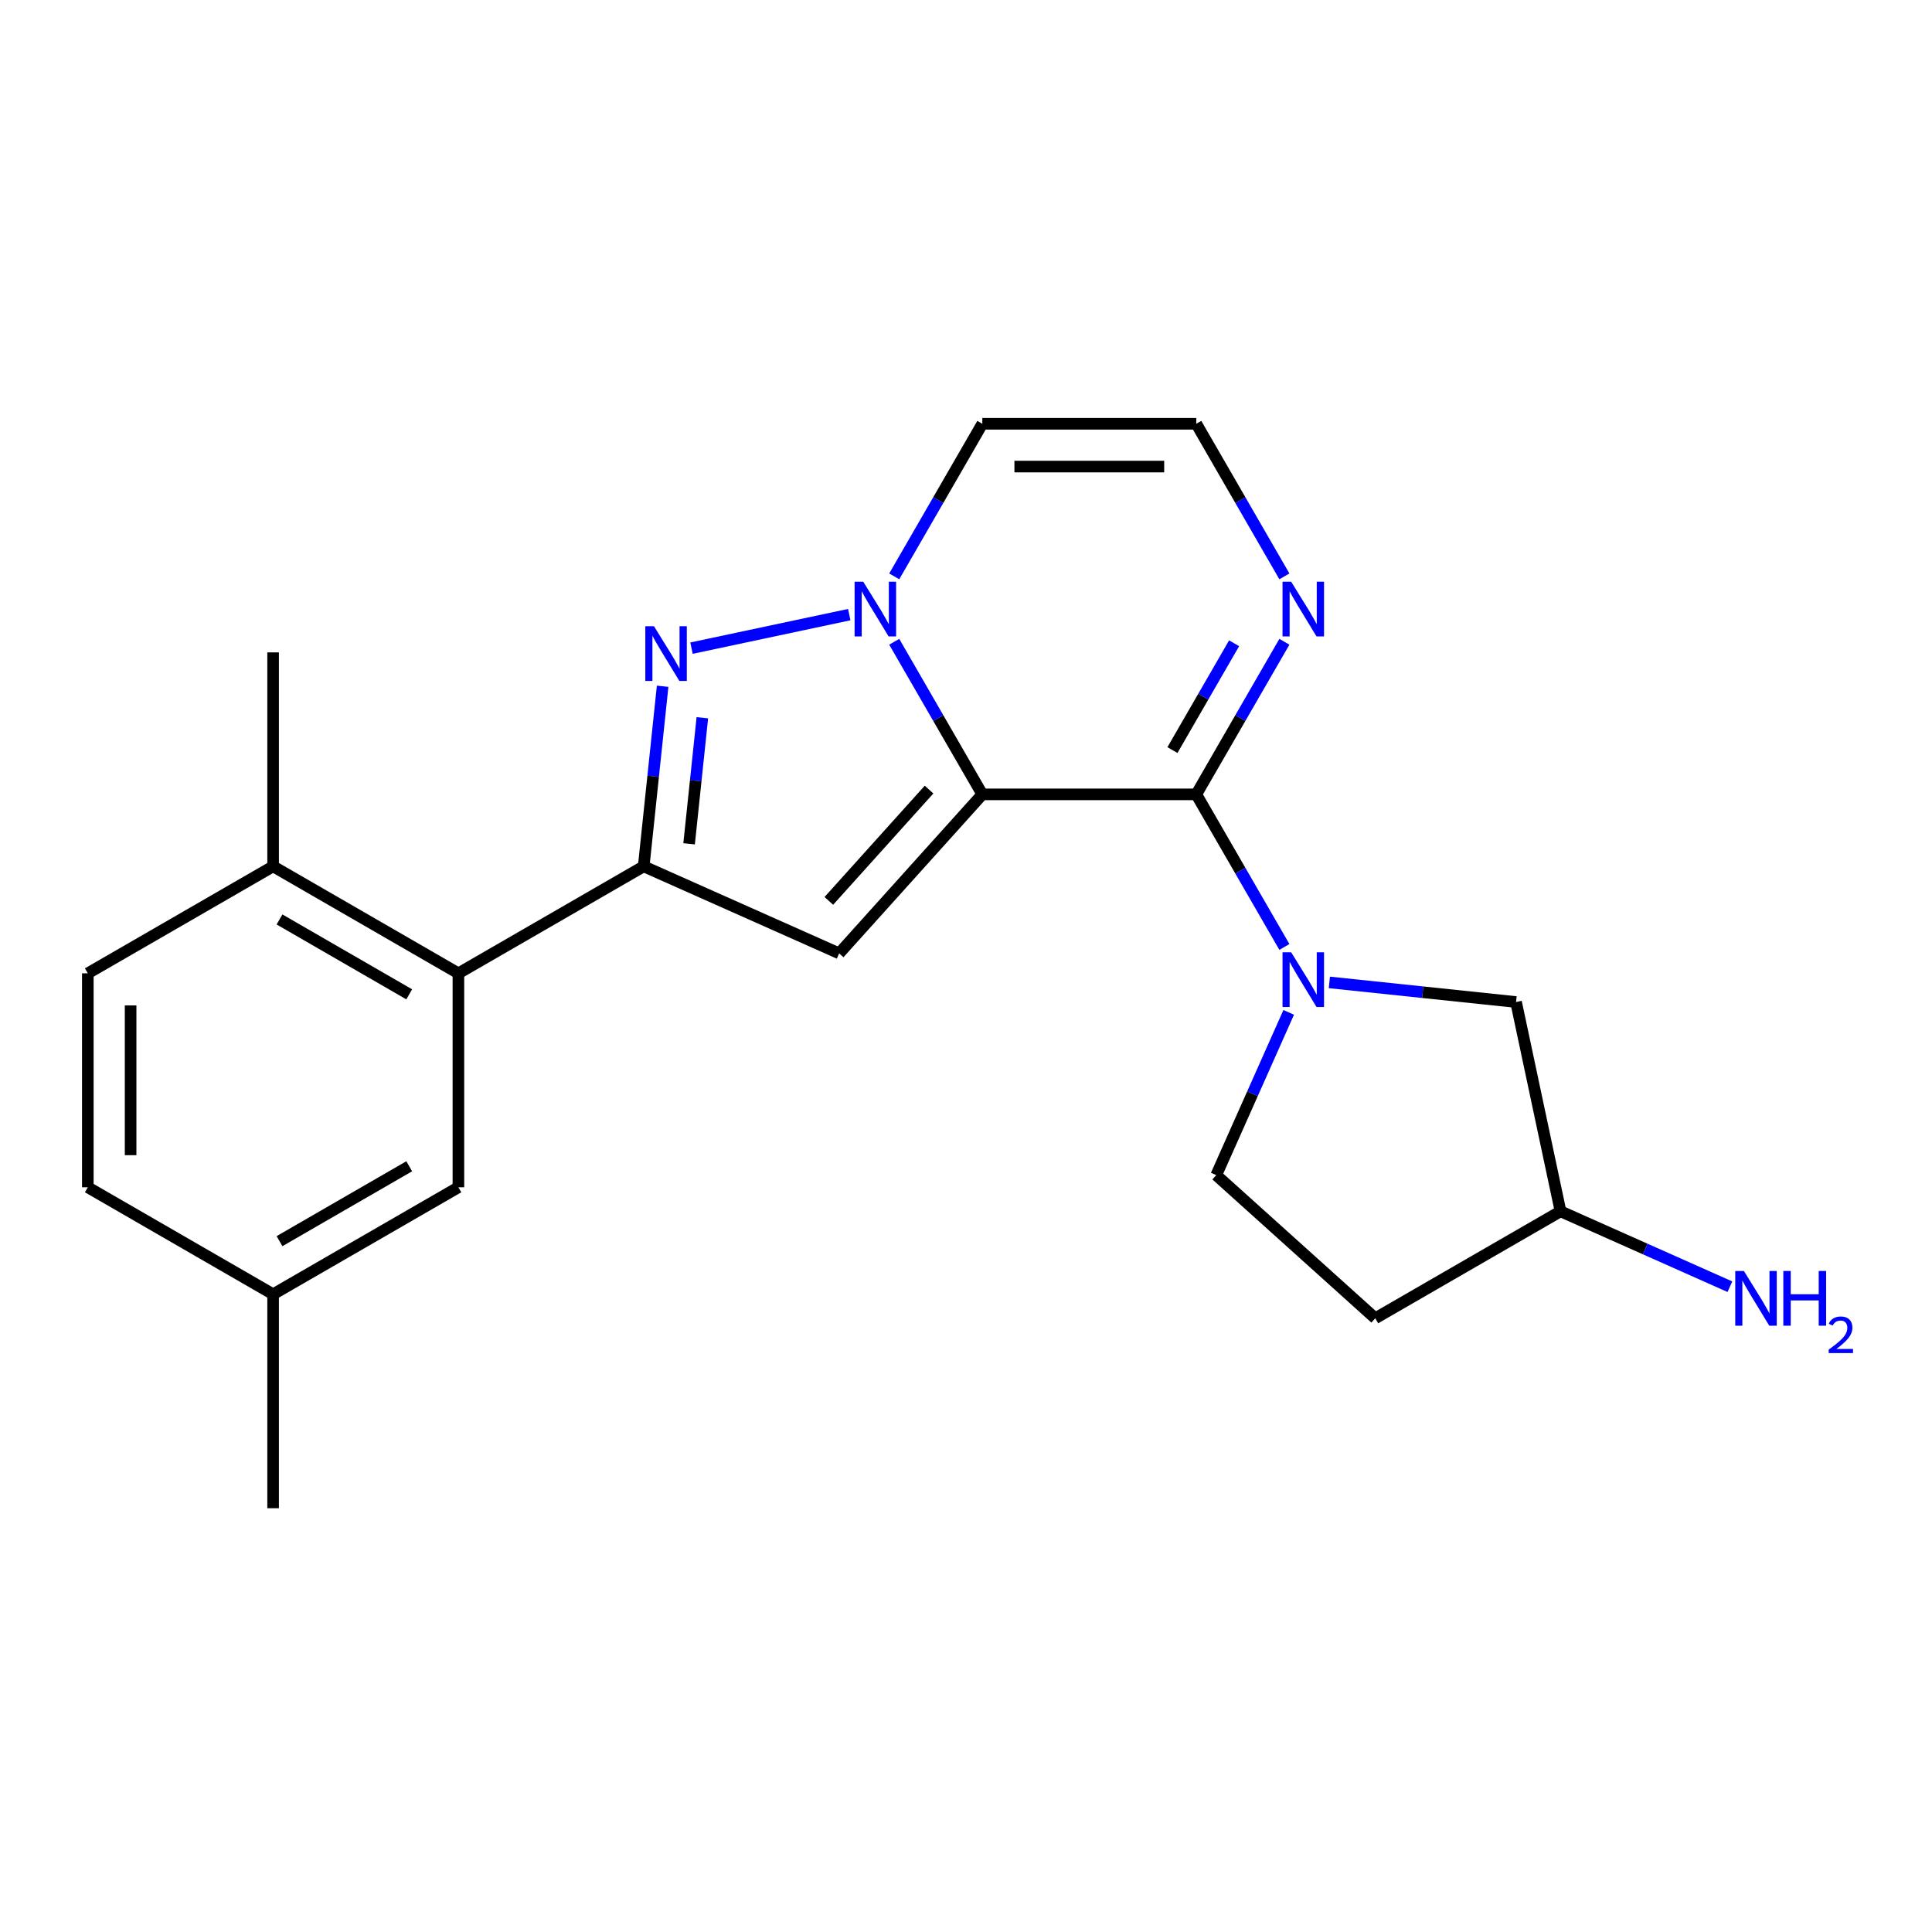 <?xml version='1.0' encoding='iso-8859-1'?>
<svg version='1.1' baseProfile='full'
              xmlns='http://www.w3.org/2000/svg'
                      xmlns:rdkit='http://www.rdkit.org/xml'
                      xmlns:xlink='http://www.w3.org/1999/xlink'
                  xml:space='preserve'
width='1000px' height='1000px' viewBox='0 0 1000 1000'>
<!-- END OF HEADER -->
<rect style='opacity:1.0;fill:#FFFFFF;stroke:none' width='1000' height='1000' x='0' y='0'> </rect>
<path class='bond-0' d='M 508.452,411.163 L 485.652,371.673' style='fill:none;fill-rule:evenodd;stroke:#000000;stroke-width:6px;stroke-linecap:butt;stroke-linejoin:miter;stroke-opacity:1' />
<path class='bond-0' d='M 485.652,371.673 L 462.853,332.183' style='fill:none;fill-rule:evenodd;stroke:#0000FF;stroke-width:6px;stroke-linecap:butt;stroke-linejoin:miter;stroke-opacity:1' />
<path class='bond-1' d='M 508.452,411.163 L 619.197,411.163' style='fill:none;fill-rule:evenodd;stroke:#000000;stroke-width:6px;stroke-linecap:butt;stroke-linejoin:miter;stroke-opacity:1' />
<path class='bond-2' d='M 508.452,411.163 L 434.349,493.462' style='fill:none;fill-rule:evenodd;stroke:#000000;stroke-width:6px;stroke-linecap:butt;stroke-linejoin:miter;stroke-opacity:1' />
<path class='bond-2' d='M 480.876,408.687 L 429.004,466.297' style='fill:none;fill-rule:evenodd;stroke:#000000;stroke-width:6px;stroke-linecap:butt;stroke-linejoin:miter;stroke-opacity:1' />
<path class='bond-3' d='M 439.571,318.126 L 357.918,335.482' style='fill:none;fill-rule:evenodd;stroke:#0000FF;stroke-width:6px;stroke-linecap:butt;stroke-linejoin:miter;stroke-opacity:1' />
<path class='bond-8' d='M 462.853,298.326 L 485.652,258.837' style='fill:none;fill-rule:evenodd;stroke:#0000FF;stroke-width:6px;stroke-linecap:butt;stroke-linejoin:miter;stroke-opacity:1' />
<path class='bond-8' d='M 485.652,258.837 L 508.452,219.347' style='fill:none;fill-rule:evenodd;stroke:#000000;stroke-width:6px;stroke-linecap:butt;stroke-linejoin:miter;stroke-opacity:1' />
<path class='bond-5' d='M 619.197,411.163 L 641.996,450.652' style='fill:none;fill-rule:evenodd;stroke:#000000;stroke-width:6px;stroke-linecap:butt;stroke-linejoin:miter;stroke-opacity:1' />
<path class='bond-5' d='M 641.996,450.652 L 664.795,490.142' style='fill:none;fill-rule:evenodd;stroke:#0000FF;stroke-width:6px;stroke-linecap:butt;stroke-linejoin:miter;stroke-opacity:1' />
<path class='bond-6' d='M 619.197,411.163 L 641.996,371.673' style='fill:none;fill-rule:evenodd;stroke:#000000;stroke-width:6px;stroke-linecap:butt;stroke-linejoin:miter;stroke-opacity:1' />
<path class='bond-6' d='M 641.996,371.673 L 664.795,332.183' style='fill:none;fill-rule:evenodd;stroke:#0000FF;stroke-width:6px;stroke-linecap:butt;stroke-linejoin:miter;stroke-opacity:1' />
<path class='bond-6' d='M 606.855,388.241 L 622.814,360.599' style='fill:none;fill-rule:evenodd;stroke:#000000;stroke-width:6px;stroke-linecap:butt;stroke-linejoin:miter;stroke-opacity:1' />
<path class='bond-6' d='M 622.814,360.599 L 638.774,332.956' style='fill:none;fill-rule:evenodd;stroke:#0000FF;stroke-width:6px;stroke-linecap:butt;stroke-linejoin:miter;stroke-opacity:1' />
<path class='bond-4' d='M 434.349,493.462 L 333.178,448.418' style='fill:none;fill-rule:evenodd;stroke:#000000;stroke-width:6px;stroke-linecap:butt;stroke-linejoin:miter;stroke-opacity:1' />
<path class='bond-22' d='M 342.975,355.209 L 338.077,401.813' style='fill:none;fill-rule:evenodd;stroke:#0000FF;stroke-width:6px;stroke-linecap:butt;stroke-linejoin:miter;stroke-opacity:1' />
<path class='bond-22' d='M 338.077,401.813 L 333.178,448.418' style='fill:none;fill-rule:evenodd;stroke:#000000;stroke-width:6px;stroke-linecap:butt;stroke-linejoin:miter;stroke-opacity:1' />
<path class='bond-22' d='M 363.533,371.505 L 360.104,404.129' style='fill:none;fill-rule:evenodd;stroke:#0000FF;stroke-width:6px;stroke-linecap:butt;stroke-linejoin:miter;stroke-opacity:1' />
<path class='bond-22' d='M 360.104,404.129 L 356.675,436.752' style='fill:none;fill-rule:evenodd;stroke:#000000;stroke-width:6px;stroke-linecap:butt;stroke-linejoin:miter;stroke-opacity:1' />
<path class='bond-7' d='M 333.178,448.418 L 237.27,503.791' style='fill:none;fill-rule:evenodd;stroke:#000000;stroke-width:6px;stroke-linecap:butt;stroke-linejoin:miter;stroke-opacity:1' />
<path class='bond-10' d='M 688.078,508.491 L 736.392,513.569' style='fill:none;fill-rule:evenodd;stroke:#0000FF;stroke-width:6px;stroke-linecap:butt;stroke-linejoin:miter;stroke-opacity:1' />
<path class='bond-10' d='M 736.392,513.569 L 784.707,518.647' style='fill:none;fill-rule:evenodd;stroke:#000000;stroke-width:6px;stroke-linecap:butt;stroke-linejoin:miter;stroke-opacity:1' />
<path class='bond-11' d='M 667.032,523.999 L 648.278,566.12' style='fill:none;fill-rule:evenodd;stroke:#0000FF;stroke-width:6px;stroke-linecap:butt;stroke-linejoin:miter;stroke-opacity:1' />
<path class='bond-11' d='M 648.278,566.12 L 629.525,608.241' style='fill:none;fill-rule:evenodd;stroke:#000000;stroke-width:6px;stroke-linecap:butt;stroke-linejoin:miter;stroke-opacity:1' />
<path class='bond-9' d='M 664.795,298.326 L 641.996,258.837' style='fill:none;fill-rule:evenodd;stroke:#0000FF;stroke-width:6px;stroke-linecap:butt;stroke-linejoin:miter;stroke-opacity:1' />
<path class='bond-9' d='M 641.996,258.837 L 619.197,219.347' style='fill:none;fill-rule:evenodd;stroke:#000000;stroke-width:6px;stroke-linecap:butt;stroke-linejoin:miter;stroke-opacity:1' />
<path class='bond-12' d='M 237.27,503.791 L 141.362,448.418' style='fill:none;fill-rule:evenodd;stroke:#000000;stroke-width:6px;stroke-linecap:butt;stroke-linejoin:miter;stroke-opacity:1' />
<path class='bond-12' d='M 211.81,514.666 L 144.674,475.906' style='fill:none;fill-rule:evenodd;stroke:#000000;stroke-width:6px;stroke-linecap:butt;stroke-linejoin:miter;stroke-opacity:1' />
<path class='bond-13' d='M 237.27,503.791 L 237.27,614.536' style='fill:none;fill-rule:evenodd;stroke:#000000;stroke-width:6px;stroke-linecap:butt;stroke-linejoin:miter;stroke-opacity:1' />
<path class='bond-23' d='M 508.452,219.347 L 619.197,219.347' style='fill:none;fill-rule:evenodd;stroke:#000000;stroke-width:6px;stroke-linecap:butt;stroke-linejoin:miter;stroke-opacity:1' />
<path class='bond-23' d='M 525.063,241.496 L 602.585,241.496' style='fill:none;fill-rule:evenodd;stroke:#000000;stroke-width:6px;stroke-linecap:butt;stroke-linejoin:miter;stroke-opacity:1' />
<path class='bond-16' d='M 784.707,518.647 L 807.732,626.972' style='fill:none;fill-rule:evenodd;stroke:#000000;stroke-width:6px;stroke-linecap:butt;stroke-linejoin:miter;stroke-opacity:1' />
<path class='bond-14' d='M 629.525,608.241 L 711.825,682.344' style='fill:none;fill-rule:evenodd;stroke:#000000;stroke-width:6px;stroke-linecap:butt;stroke-linejoin:miter;stroke-opacity:1' />
<path class='bond-15' d='M 141.362,448.418 L 45.455,503.791' style='fill:none;fill-rule:evenodd;stroke:#000000;stroke-width:6px;stroke-linecap:butt;stroke-linejoin:miter;stroke-opacity:1' />
<path class='bond-20' d='M 141.362,448.418 L 141.362,337.673' style='fill:none;fill-rule:evenodd;stroke:#000000;stroke-width:6px;stroke-linecap:butt;stroke-linejoin:miter;stroke-opacity:1' />
<path class='bond-17' d='M 237.27,614.536 L 141.362,669.908' style='fill:none;fill-rule:evenodd;stroke:#000000;stroke-width:6px;stroke-linecap:butt;stroke-linejoin:miter;stroke-opacity:1' />
<path class='bond-17' d='M 211.81,603.66 L 144.674,642.421' style='fill:none;fill-rule:evenodd;stroke:#000000;stroke-width:6px;stroke-linecap:butt;stroke-linejoin:miter;stroke-opacity:1' />
<path class='bond-24' d='M 711.825,682.344 L 807.732,626.972' style='fill:none;fill-rule:evenodd;stroke:#000000;stroke-width:6px;stroke-linecap:butt;stroke-linejoin:miter;stroke-opacity:1' />
<path class='bond-25' d='M 45.455,503.791 L 45.455,614.536' style='fill:none;fill-rule:evenodd;stroke:#000000;stroke-width:6px;stroke-linecap:butt;stroke-linejoin:miter;stroke-opacity:1' />
<path class='bond-25' d='M 67.603,520.402 L 67.603,597.924' style='fill:none;fill-rule:evenodd;stroke:#000000;stroke-width:6px;stroke-linecap:butt;stroke-linejoin:miter;stroke-opacity:1' />
<path class='bond-19' d='M 807.732,626.972 L 851.563,646.486' style='fill:none;fill-rule:evenodd;stroke:#000000;stroke-width:6px;stroke-linecap:butt;stroke-linejoin:miter;stroke-opacity:1' />
<path class='bond-19' d='M 851.563,646.486 L 895.394,666.001' style='fill:none;fill-rule:evenodd;stroke:#0000FF;stroke-width:6px;stroke-linecap:butt;stroke-linejoin:miter;stroke-opacity:1' />
<path class='bond-18' d='M 141.362,669.908 L 45.455,614.536' style='fill:none;fill-rule:evenodd;stroke:#000000;stroke-width:6px;stroke-linecap:butt;stroke-linejoin:miter;stroke-opacity:1' />
<path class='bond-21' d='M 141.362,669.908 L 141.362,780.653' style='fill:none;fill-rule:evenodd;stroke:#000000;stroke-width:6px;stroke-linecap:butt;stroke-linejoin:miter;stroke-opacity:1' />
<path  class='atom-1' d='M 446.819 301.095
L 456.099 316.095
Q 457.019 317.575, 458.499 320.255
Q 459.979 322.935, 460.059 323.095
L 460.059 301.095
L 463.819 301.095
L 463.819 329.415
L 459.939 329.415
L 449.979 313.015
Q 448.819 311.095, 447.579 308.895
Q 446.379 306.695, 446.019 306.015
L 446.019 329.415
L 442.339 329.415
L 442.339 301.095
L 446.819 301.095
' fill='#0000FF'/>
<path  class='atom-4' d='M 338.494 324.12
L 347.774 339.12
Q 348.694 340.6, 350.174 343.28
Q 351.654 345.96, 351.734 346.12
L 351.734 324.12
L 355.494 324.12
L 355.494 352.44
L 351.614 352.44
L 341.654 336.04
Q 340.494 334.12, 339.254 331.92
Q 338.054 329.72, 337.694 329.04
L 337.694 352.44
L 334.014 352.44
L 334.014 324.12
L 338.494 324.12
' fill='#0000FF'/>
<path  class='atom-6' d='M 668.309 492.911
L 677.589 507.911
Q 678.509 509.391, 679.989 512.071
Q 681.469 514.751, 681.549 514.911
L 681.549 492.911
L 685.309 492.911
L 685.309 521.231
L 681.429 521.231
L 671.469 504.831
Q 670.309 502.911, 669.069 500.711
Q 667.869 498.511, 667.509 497.831
L 667.509 521.231
L 663.829 521.231
L 663.829 492.911
L 668.309 492.911
' fill='#0000FF'/>
<path  class='atom-7' d='M 668.309 301.095
L 677.589 316.095
Q 678.509 317.575, 679.989 320.255
Q 681.469 322.935, 681.549 323.095
L 681.549 301.095
L 685.309 301.095
L 685.309 329.415
L 681.429 329.415
L 671.469 313.015
Q 670.309 311.095, 669.069 308.895
Q 667.869 306.695, 667.509 306.015
L 667.509 329.415
L 663.829 329.415
L 663.829 301.095
L 668.309 301.095
' fill='#0000FF'/>
<path  class='atom-20' d='M 902.643 657.856
L 911.923 672.856
Q 912.843 674.336, 914.323 677.016
Q 915.803 679.696, 915.883 679.856
L 915.883 657.856
L 919.643 657.856
L 919.643 686.176
L 915.763 686.176
L 905.803 669.776
Q 904.643 667.856, 903.403 665.656
Q 902.203 663.456, 901.843 662.776
L 901.843 686.176
L 898.163 686.176
L 898.163 657.856
L 902.643 657.856
' fill='#0000FF'/>
<path  class='atom-20' d='M 923.043 657.856
L 926.883 657.856
L 926.883 669.896
L 941.363 669.896
L 941.363 657.856
L 945.203 657.856
L 945.203 686.176
L 941.363 686.176
L 941.363 673.096
L 926.883 673.096
L 926.883 686.176
L 923.043 686.176
L 923.043 657.856
' fill='#0000FF'/>
<path  class='atom-20' d='M 946.576 685.182
Q 947.262 683.413, 948.899 682.436
Q 950.536 681.433, 952.806 681.433
Q 955.631 681.433, 957.215 682.964
Q 958.799 684.496, 958.799 687.215
Q 958.799 689.987, 956.74 692.574
Q 954.707 695.161, 950.483 698.224
L 959.116 698.224
L 959.116 700.336
L 946.523 700.336
L 946.523 698.567
Q 950.008 696.085, 952.067 694.237
Q 954.153 692.389, 955.156 690.726
Q 956.159 689.063, 956.159 687.347
Q 956.159 685.552, 955.261 684.548
Q 954.364 683.545, 952.806 683.545
Q 951.301 683.545, 950.298 684.152
Q 949.295 684.76, 948.582 686.106
L 946.576 685.182
' fill='#0000FF'/>
</svg>
